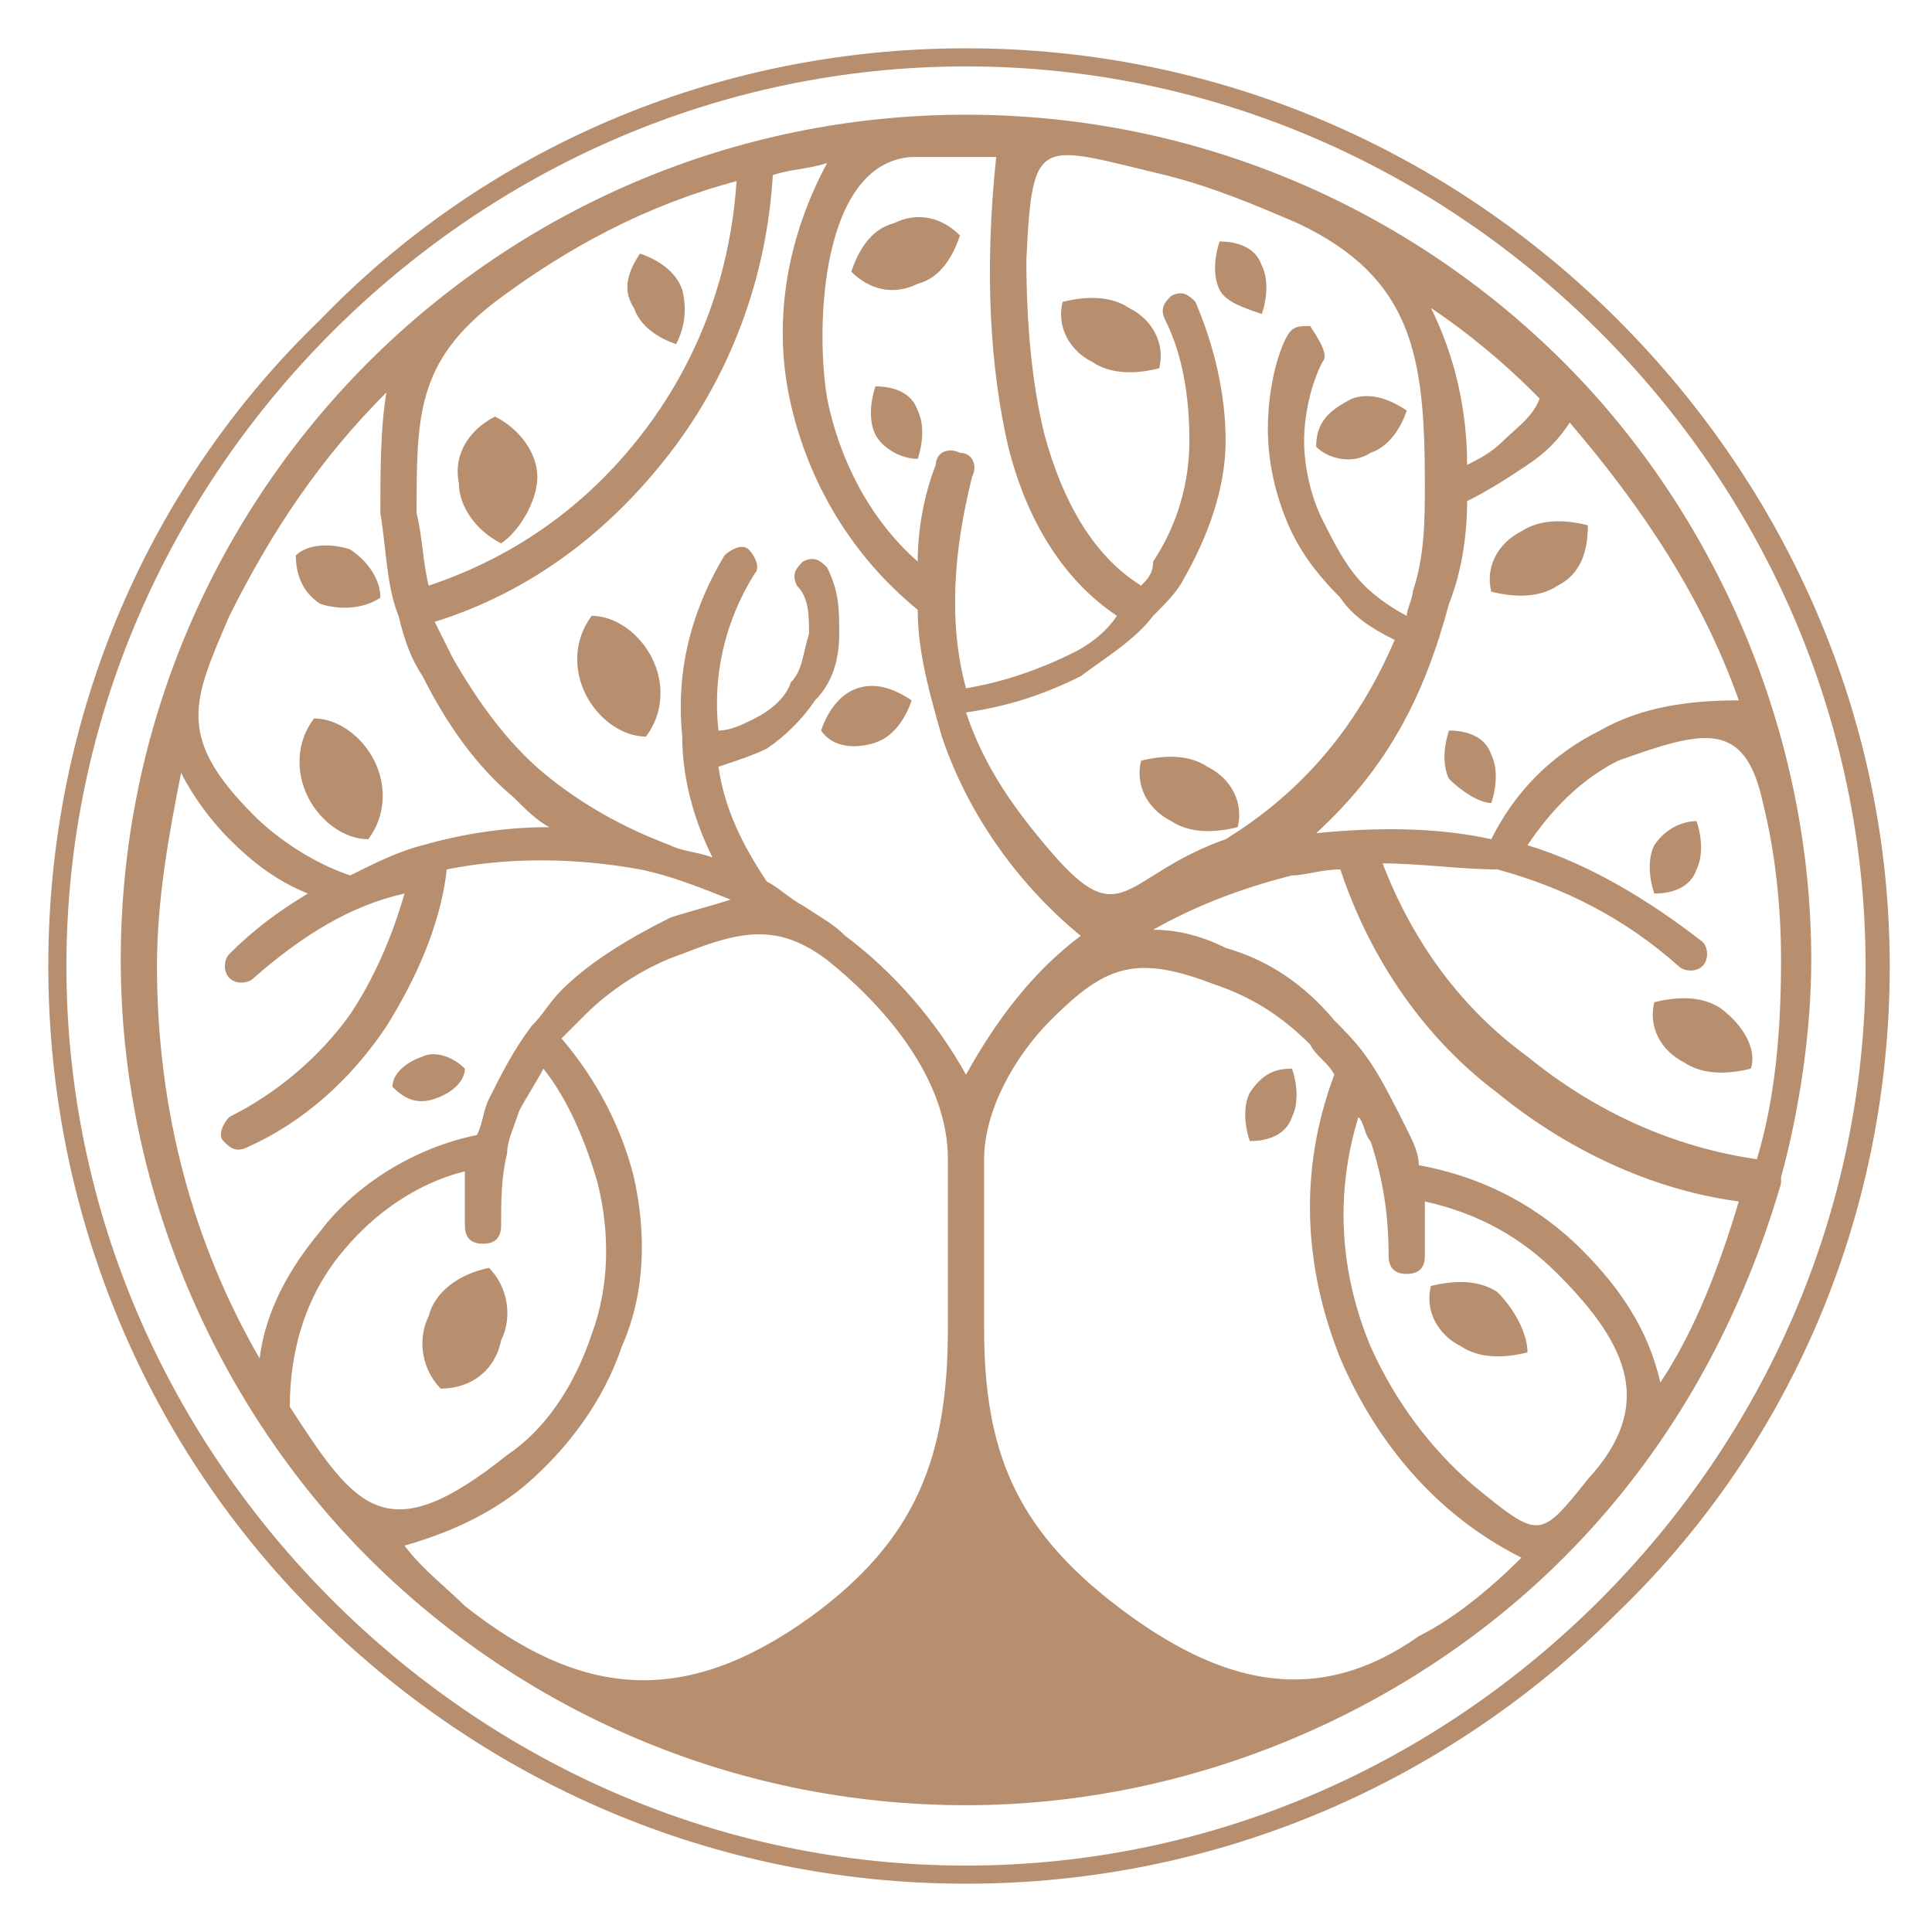 <?xml version="1.0" encoding="utf-8"?>
<!-- Generator: Adobe Illustrator 24.1.0, SVG Export Plug-In . SVG Version: 6.00 Build 0)  -->
<svg version="1.1" id="Layer_1" xmlns="http://www.w3.org/2000/svg" xmlns:xlink="http://www.w3.org/1999/xlink" x="0px" y="0px"
	 width="32px" height="32px" viewBox="0 0 32 32" style="enable-background:new 0 0 32 32;" xml:space="preserve">
<style type="text/css">
	.st0{fill-rule:evenodd;clip-rule:evenodd;fill:#B78E6E;}
</style>
<path class="st0" d="M24.3,7.7c0.2-0.1,0.4-0.2,0.6-0.4c0.2-0.2,0.5-0.4,0.6-0.7c0,0-0.1-0.1-0.1-0.1c-0.5-0.5-1.1-1-1.7-1.4
	C24.1,5.9,24.3,6.8,24.3,7.7 M24.7,13.9c0.4-0.8,1-1.4,1.8-1.8c0.7-0.4,1.5-0.5,2.3-0.5C28.2,9.9,27.2,8.4,26,7
	c-0.2,0.3-0.4,0.5-0.7,0.7c-0.3,0.2-0.6,0.4-1,0.6c0,0.6-0.1,1.2-0.3,1.7c-0.4,1.5-1,2.7-2.2,3.8C22.8,13.7,23.8,13.7,24.7,13.9z
	 M22.9,14.3c0.5,1.3,1.3,2.4,2.4,3.2c1.1,0.9,2.4,1.5,3.8,1.7c0.3-1,0.4-2.1,0.4-3.3c0-0.9-0.1-1.8-0.3-2.6c-0.3-1.4-1-1.2-2.4-0.7
	c-0.6,0.3-1.1,0.8-1.5,1.4c1,0.3,2,0.9,2.9,1.6c0.1,0.1,0.1,0.3,0,0.4c-0.1,0.1-0.3,0.1-0.4,0c-0.9-0.8-1.9-1.3-3-1.6
	C24.2,14.4,23.5,14.3,22.9,14.3z M7.1,9.7c1.5-0.5,2.7-1.4,3.6-2.6c0.9-1.2,1.4-2.6,1.5-4.1c-1.5,0.4-2.8,1.1-4,2
	C6.9,6,6.9,6.9,6.9,8.5C7,8.9,7,9.3,7.1,9.7z M18.5,10.2c-0.9-0.6-1.5-1.6-1.8-2.8c-0.3-1.3-0.4-2.9-0.2-4.8c-0.2,0-0.4,0-0.5,0
	c-0.3,0-0.6,0-0.9,0c-1.5,0.1-1.6,2.8-1.4,4c0.2,1,0.7,2,1.5,2.7c0-0.5,0.1-1.1,0.3-1.6c0-0.2,0.2-0.3,0.4-0.2
	c0.2,0,0.3,0.2,0.2,0.4c-0.3,1.2-0.4,2.4-0.1,3.5c0.6-0.1,1.2-0.3,1.8-0.6C18,10.7,18.3,10.5,18.5,10.2z M17,4.3
	c0,1.1,0.1,2.1,0.3,2.9c0.3,1.1,0.8,2,1.6,2.5c0.1-0.1,0.2-0.2,0.2-0.4c0.4-0.6,0.6-1.3,0.6-2c0-0.7-0.1-1.4-0.4-2
	c-0.1-0.2,0-0.3,0.1-0.4c0.2-0.1,0.3,0,0.4,0.1c0.3,0.7,0.5,1.5,0.5,2.3c0,0.8-0.3,1.6-0.7,2.3c-0.1,0.2-0.3,0.4-0.5,0.6
	c0,0,0,0,0,0c-0.3,0.4-0.8,0.7-1.2,1c-0.6,0.3-1.2,0.5-1.9,0.6l0,0c0.3,0.9,0.8,1.6,1.4,2.3c1.2,1.4,1.2,0.4,2.9-0.2
	c1.3-0.8,2.2-1.9,2.8-3.3c-0.4-0.2-0.7-0.4-0.9-0.7h0c-0.4-0.4-0.7-0.8-0.9-1.3c-0.2-0.5-0.3-1-0.3-1.5c0-0.5,0.1-1.1,0.3-1.5
	c0.1-0.2,0.2-0.2,0.4-0.2C21.9,5.7,22,5.9,21.9,6c-0.2,0.4-0.3,0.9-0.3,1.3c0,0.4,0.1,0.9,0.3,1.3c0.2,0.4,0.4,0.8,0.7,1.1l0,0
	c0.2,0.2,0.5,0.4,0.7,0.5c0-0.1,0.1-0.3,0.1-0.4c0.2-0.6,0.2-1.2,0.2-1.8l0,0c0-2.1-0.2-3.4-2.1-4.3c-0.7-0.3-1.4-0.6-2.2-0.8
	C17.2,2.4,17.1,2.2,17,4.3z M13.3,15C13.4,15,13.4,15,13.3,15c0.3,0.2,0.5,0.3,0.7,0.5c0.8,0.6,1.5,1.4,2,2.3
	c0.5-0.9,1.1-1.7,1.9-2.3c-1.1-0.9-1.9-2.1-2.3-3.3c-0.2-0.7-0.4-1.4-0.4-2.1c-1.1-0.9-1.8-2.1-2.1-3.4c-0.3-1.3-0.1-2.7,0.6-4
	c-0.3,0.1-0.6,0.1-0.9,0.2c-0.1,1.7-0.7,3.3-1.7,4.6c-1,1.3-2.3,2.3-3.9,2.8c0.1,0.2,0.2,0.4,0.3,0.6c0.4,0.7,0.9,1.4,1.5,1.9
	c0.6,0.5,1.3,0.9,2.1,1.2c0.2,0.1,0.4,0.1,0.7,0.2c-0.3-0.6-0.5-1.3-0.5-2c-0.1-1,0.1-2,0.7-3c0.1-0.1,0.3-0.2,0.4-0.1
	c0.1,0.1,0.2,0.3,0.1,0.4c-0.5,0.8-0.7,1.7-0.6,2.6c0.2,0,0.4-0.1,0.6-0.2c0.2-0.1,0.5-0.3,0.6-0.6c0.2-0.2,0.2-0.5,0.3-0.8
	c0-0.3,0-0.6-0.2-0.8c-0.1-0.2,0-0.3,0.1-0.4c0.2-0.1,0.3,0,0.4,0.1c0.2,0.4,0.2,0.7,0.2,1.1c0,0.4-0.1,0.8-0.4,1.1
	c-0.2,0.3-0.5,0.6-0.8,0.8c-0.2,0.1-0.5,0.2-0.8,0.3c0.1,0.7,0.4,1.3,0.8,1.9C12.9,14.7,13.1,14.9,13.3,15z M9.3,17.2
	c0.6,0.7,1,1.5,1.2,2.3c0.2,0.9,0.2,1.9-0.2,2.8c-0.3,0.9-0.9,1.7-1.6,2.3c-0.6,0.5-1.3,0.8-2,1C7,26,7.4,26.3,7.7,26.6
	c1.9,1.5,3.6,1.7,5.7,0.2c1.8-1.3,2.3-2.7,2.3-4.8v-2.8c0-1.3-1-2.5-2-3.3c-0.8-0.6-1.4-0.5-2.4-0.1c-0.6,0.2-1.2,0.6-1.6,1
	C9.5,17,9.4,17.1,9.3,17.2z M8.4,19.1C8.4,19.1,8.4,19.2,8.4,19.1c-0.1,0.4-0.1,0.8-0.1,1.2c0,0.2-0.1,0.3-0.3,0.3
	c-0.2,0-0.3-0.1-0.3-0.3c0-0.3,0-0.6,0-0.9c-0.8,0.2-1.5,0.7-2,1.3c-0.6,0.7-0.9,1.6-0.9,2.6c1.1,1.7,1.6,2.4,3.6,0.8
	C9,23.7,9.5,23,9.8,22.1c0.3-0.8,0.3-1.7,0.1-2.5c-0.2-0.7-0.5-1.4-0.9-1.9c-0.1,0.2-0.3,0.5-0.4,0.7C8.5,18.7,8.4,18.9,8.4,19.1z
	 M4.2,13.5c0.4,0.4,1,0.8,1.6,1C6.2,14.3,6.6,14.1,7,14l0,0l0,0c0.7-0.2,1.4-0.3,2.1-0.3c-0.2-0.1-0.4-0.3-0.6-0.5
	C7.9,12.7,7.4,12,7,11.2c-0.2-0.3-0.3-0.6-0.4-1l0,0c0,0,0,0,0,0C6.4,9.7,6.4,9.1,6.3,8.5c0-0.7,0-1.4,0.1-2
	c-1.1,1.1-1.9,2.3-2.6,3.7C3.2,11.6,2.9,12.2,4.2,13.5z M5.1,14.8c-0.5-0.2-0.9-0.5-1.3-0.9c-0.3-0.3-0.6-0.7-0.8-1.1
	c-0.2,1-0.4,2.1-0.4,3.2c0,2.4,0.6,4.6,1.7,6.5c0.1-0.8,0.5-1.5,1-2.1c0.6-0.8,1.6-1.4,2.6-1.6c0.1-0.2,0.1-0.4,0.2-0.6
	c0.2-0.4,0.4-0.8,0.7-1.2l0,0l0,0c0.2-0.2,0.3-0.4,0.5-0.6c0.5-0.5,1.2-0.9,1.8-1.2c0.3-0.1,0.7-0.2,1-0.3c-0.5-0.2-1-0.4-1.5-0.5
	c-1.1-0.2-2.2-0.2-3.2,0c-0.1,0.9-0.5,1.8-1,2.6C5.8,17.9,5,18.6,4.1,19c-0.2,0.1-0.3,0-0.4-0.1c-0.1-0.1,0-0.3,0.1-0.4
	c0.8-0.4,1.5-1,2-1.7c0.4-0.6,0.7-1.3,0.9-2C5.8,15,5,15.5,4.2,16.2c-0.1,0.1-0.3,0.1-0.4,0c-0.1-0.1-0.1-0.3,0-0.4
	C4.2,15.4,4.6,15.1,5.1,14.8z M25.2,25.8c-1.4-0.7-2.4-1.9-3-3.3c-0.6-1.5-0.7-3.1-0.1-4.7c-0.1-0.2-0.3-0.3-0.4-0.5
	c-0.5-0.5-1-0.8-1.6-1c-1.3-0.5-1.8-0.3-2.7,0.6c-0.6,0.6-1.1,1.5-1.1,2.3V22c0,2,0.5,3.3,2.2,4.6c1.7,1.3,3.3,1.7,5,0.5
	C24.1,26.8,24.7,26.3,25.2,25.8z M25.8,21.1c-0.6-0.6-1.3-1-2.2-1.2c0,0.3,0,0.6,0,0.9c0,0.2-0.1,0.3-0.3,0.3
	c-0.2,0-0.3-0.1-0.3-0.3c0-0.7-0.1-1.3-0.3-1.9c-0.1-0.1-0.1-0.3-0.2-0.4c-0.4,1.3-0.3,2.6,0.2,3.8c0.4,0.9,1,1.7,1.7,2.3
	c1.1,0.9,1.1,0.9,1.9-0.1C27.4,23.3,27,22.3,25.8,21.1z M23.5,19.3c1.1,0.2,2,0.7,2.7,1.4c0.6,0.6,1.1,1.3,1.3,2.2
	c0.6-0.9,1-2,1.3-3c-1.5-0.2-2.9-0.9-4-1.8c-1.2-0.9-2.1-2.2-2.6-3.7c-0.3,0-0.6,0.1-0.8,0.1c-0.8,0.2-1.6,0.5-2.3,0.9
	c0.4,0,0.8,0.1,1.2,0.3c0.7,0.2,1.3,0.6,1.8,1.2c0.2,0.2,0.4,0.4,0.6,0.7c0,0,0,0,0,0c0.2,0.3,0.4,0.7,0.6,1.1
	C23.4,18.9,23.5,19.1,23.5,19.3z M26.5,5.5C23.8,2.8,20.1,1.1,16,1.1c-4.1,0-7.8,1.7-10.5,4.4C2.8,8.2,1.1,11.9,1.1,16
	c0,4.1,1.7,7.8,4.4,10.5c2.7,2.7,6.4,4.4,10.5,4.4c4.1,0,7.8-1.7,10.5-4.4c2.7-2.7,4.4-6.4,4.4-10.5C30.9,11.9,29.2,8.2,26.5,5.5z
	 M16,0.8c4.2,0,8,1.7,10.8,4.5c2.8,2.8,4.5,6.6,4.5,10.7c0,4.2-1.7,8-4.5,10.7c-2.8,2.8-6.6,4.5-10.8,4.5c-4.2,0-8-1.7-10.8-4.5
	C2.5,24,0.8,20.2,0.8,16c0-4.2,1.7-8,4.5-10.7C8,2.5,11.8,0.8,16,0.8z M6.2,12.6c-0.2-0.4-0.6-0.7-1-0.7c-0.3,0.4-0.3,0.9-0.1,1.3
	c0.2,0.4,0.6,0.7,1,0.7C6.4,13.5,6.4,13,6.2,12.6z M10.8,10.9c-0.2-0.4-0.6-0.7-1-0.7c-0.3,0.4-0.3,0.9-0.1,1.3
	c0.2,0.4,0.6,0.7,1,0.7C11,11.8,11,11.3,10.8,10.9z M8.9,7.9c0-0.4-0.3-0.8-0.7-1C7.8,7.1,7.5,7.5,7.6,8c0,0.4,0.3,0.8,0.7,1
	C8.6,8.8,8.9,8.3,8.9,7.9z M11.3,4.8c-0.1-0.3-0.4-0.5-0.7-0.6c-0.2,0.3-0.3,0.6-0.1,0.9c0.1,0.3,0.4,0.5,0.7,0.6
	C11.3,5.5,11.4,5.2,11.3,4.8z M5.3,10C5,9.8,4.9,9.5,4.9,9.2C5.1,9,5.5,9,5.8,9.1c0.3,0.2,0.5,0.5,0.5,0.8C6,10.1,5.6,10.1,5.3,10z
	 M14.5,12.3c0.3-0.1,0.5-0.4,0.6-0.7c-0.3-0.2-0.6-0.3-0.9-0.2c-0.3,0.1-0.5,0.4-0.6,0.7C13.8,12.4,14.2,12.4,14.5,12.3z M22.7,7.5
	c0.3-0.1,0.5-0.4,0.6-0.7c-0.3-0.2-0.6-0.3-0.9-0.2C22,6.8,21.8,7,21.8,7.4C22,7.6,22.4,7.7,22.7,7.5z M15.2,4.7
	c0.4-0.1,0.6-0.5,0.7-0.8c-0.3-0.3-0.7-0.4-1.1-0.2c-0.4,0.1-0.6,0.5-0.7,0.8C14.4,4.8,14.8,4.9,15.2,4.7z M14.5,7.2
	c-0.1-0.2-0.1-0.5,0-0.8c0.3,0,0.6,0.1,0.7,0.4c0.1,0.2,0.1,0.5,0,0.8C14.9,7.6,14.6,7.4,14.5,7.2z M18.1,6c0.3,0.2,0.7,0.2,1.1,0.1
	c0.1-0.4-0.1-0.8-0.5-1c-0.3-0.2-0.7-0.2-1.1-0.1C17.5,5.4,17.7,5.8,18.1,6z M20.2,4.8c-0.1-0.2-0.1-0.5,0-0.8
	c0.3,0,0.6,0.1,0.7,0.4c0.1,0.2,0.1,0.5,0,0.8C20.6,5.1,20.3,5,20.2,4.8z M25.8,9.7c-0.3,0.2-0.7,0.2-1.1,0.1
	c-0.1-0.4,0.1-0.8,0.5-1c0.3-0.2,0.7-0.2,1.1-0.1C26.3,9.1,26.2,9.5,25.8,9.7z M24,12.9c-0.1-0.2-0.1-0.5,0-0.8
	c0.3,0,0.6,0.1,0.7,0.4c0.1,0.2,0.1,0.5,0,0.8C24.5,13.3,24.2,13.1,24,12.9z M28.5,16.7c-0.3-0.2-0.7-0.2-1.1-0.1
	c-0.1,0.4,0.1,0.8,0.5,1c0.3,0.2,0.7,0.2,1.1,0.1C29.1,17.4,28.9,17,28.5,16.7z M27.4,14c-0.1,0.2-0.1,0.5,0,0.8
	c0.3,0,0.6-0.1,0.7-0.4c0.1-0.2,0.1-0.5,0-0.8C27.9,13.6,27.6,13.7,27.4,14z M19.4,13.6c0.3,0.2,0.7,0.2,1.1,0.1
	c0.1-0.4-0.1-0.8-0.5-1c-0.3-0.2-0.7-0.2-1.1-0.1C18.8,13,19,13.4,19.4,13.6z M24.8,21.4c-0.3-0.2-0.7-0.2-1.1-0.1
	c-0.1,0.4,0.1,0.8,0.5,1c0.3,0.2,0.7,0.2,1.1,0.1C25.3,22.1,25.1,21.7,24.8,21.4z M20.7,18.1c-0.1,0.2-0.1,0.5,0,0.8
	c0.3,0,0.6-0.1,0.7-0.4c0.1-0.2,0.1-0.5,0-0.8C21.1,17.7,20.9,17.8,20.7,18.1z M8.3,22.2c0.2-0.4,0.1-0.9-0.2-1.2
	c-0.5,0.1-0.9,0.4-1,0.8C6.9,22.2,7,22.7,7.3,23C7.8,23,8.2,22.7,8.3,22.2z M7.2,18.2c0.3-0.1,0.5-0.3,0.5-0.5
	c-0.2-0.2-0.5-0.3-0.7-0.2c-0.3,0.1-0.5,0.3-0.5,0.5C6.7,18.2,6.9,18.3,7.2,18.2z M16,1.9c3.9,0,7.4,1.6,9.9,4.1
	c2.5,2.5,4.1,6.1,4.1,9.9c0,1.2-0.2,2.5-0.5,3.6c0,0,0,0,0,0c0,0,0,0.1,0,0.1c-0.7,2.4-1.9,4.5-3.6,6.2c-2.5,2.5-6.1,4.1-9.9,4.1
	c-3.9,0-7.4-1.6-9.9-4.1c-2.5-2.5-4.1-6.1-4.1-9.9c0-3.9,1.6-7.4,4.1-9.9C8.6,3.5,12.1,1.9,16,1.9z"/>
</svg>
